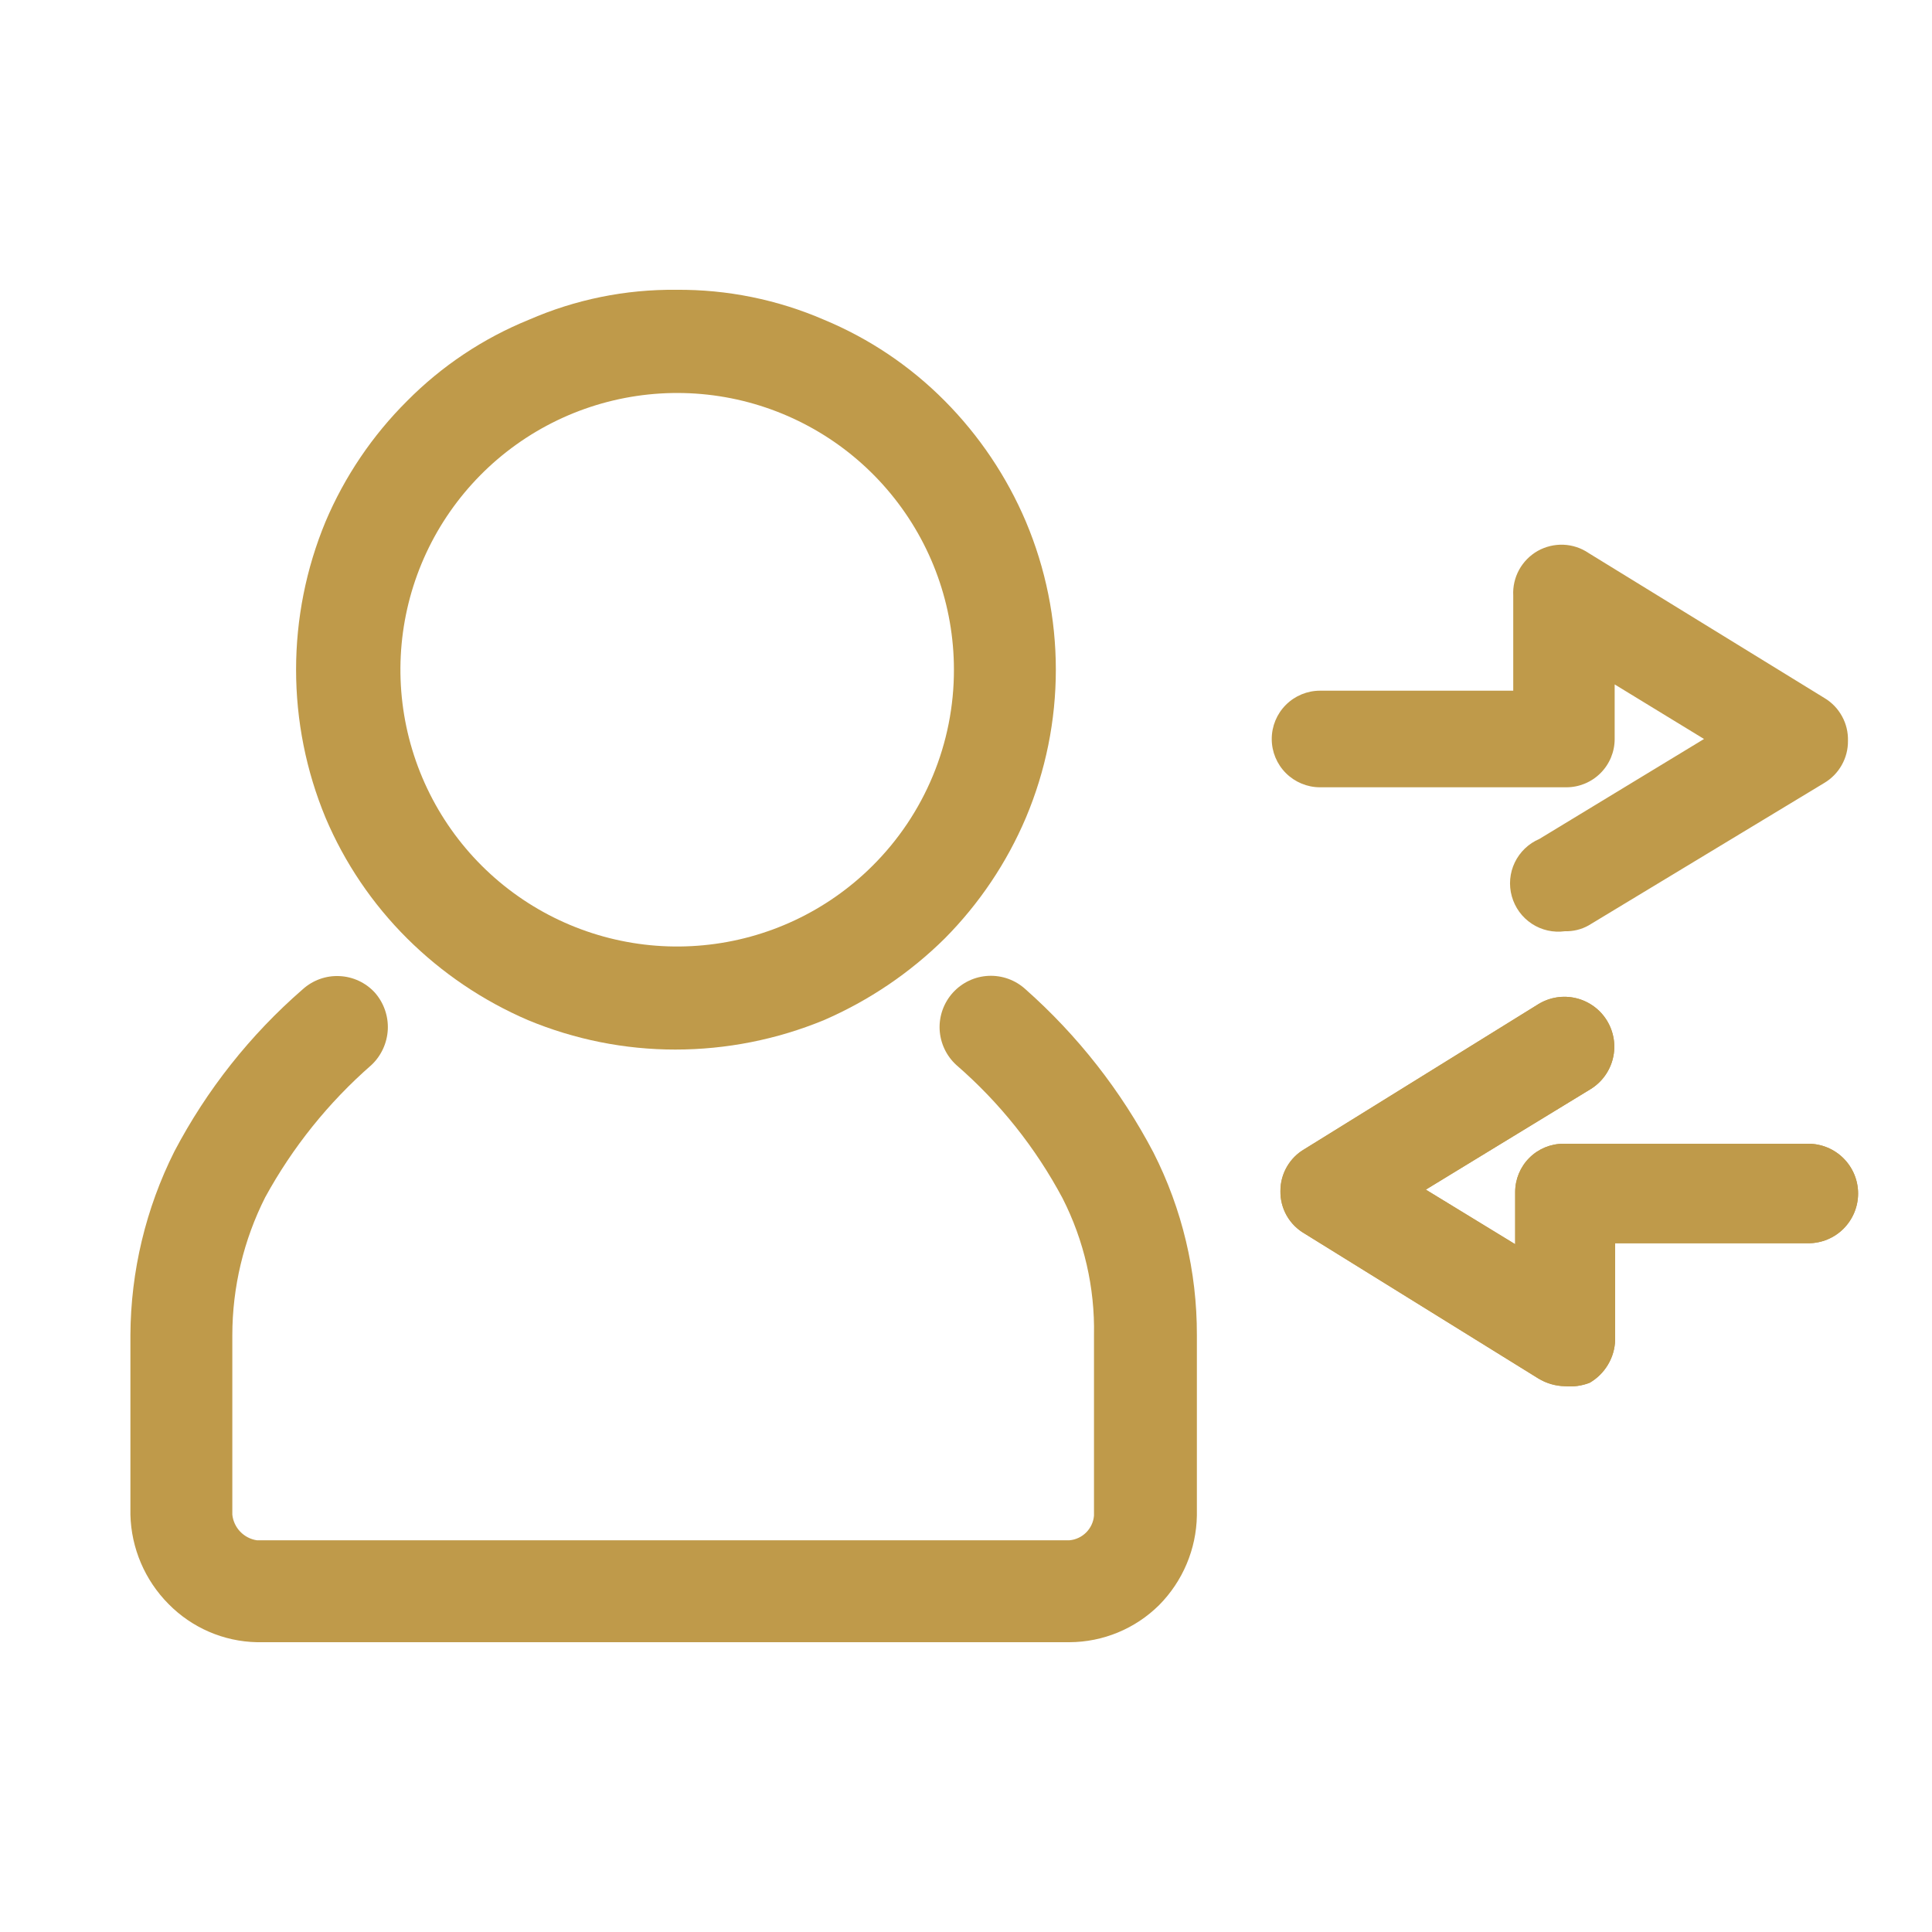 <svg width="40" height="40" viewBox="0 0 40 40" fill="none" xmlns="http://www.w3.org/2000/svg">
<path d="M22.14 34H5.32C4.63 33.986 3.974 33.702 3.49 33.21C3 32.717 2.717 32.055 2.7 31.36V27.64C2.707 26.32 3.018 25.02 3.61 23.84C4.28 22.564 5.182 21.424 6.27 20.48C6.478 20.293 6.751 20.195 7.03 20.209C7.309 20.222 7.571 20.344 7.76 20.55C7.945 20.76 8.042 21.034 8.029 21.314C8.015 21.594 7.894 21.858 7.69 22.05C6.801 22.826 6.056 23.754 5.49 24.79C5.044 25.674 4.811 26.65 4.81 27.64V31.36C4.824 31.492 4.882 31.616 4.974 31.712C5.067 31.808 5.188 31.871 5.32 31.89H22.14C22.272 31.879 22.395 31.821 22.488 31.728C22.581 31.635 22.639 31.511 22.65 31.38V27.64C22.669 26.658 22.445 25.686 22 24.81C21.442 23.763 20.697 22.827 19.8 22.05C19.592 21.86 19.468 21.596 19.454 21.314C19.441 21.033 19.541 20.758 19.73 20.55C19.92 20.342 20.184 20.217 20.466 20.204C20.747 20.191 21.022 20.29 21.23 20.48C22.311 21.437 23.209 22.582 23.88 23.86C24.475 25.031 24.783 26.326 24.78 27.64V31.38C24.768 32.074 24.488 32.736 24 33.23C23.506 33.721 22.837 33.998 22.14 34V34Z" fill="#BF9A4A"/>
<path d="M21.24 10.8C20.844 9.868 20.274 9.019 19.56 8.3C18.846 7.58 17.997 7.009 17.06 6.62C16.095 6.202 15.052 5.991 14 6C12.951 5.989 11.912 6.2 10.95 6.62C10.005 7.004 9.148 7.575 8.43 8.3C7.71 9.016 7.136 9.865 6.74 10.8C6.337 11.771 6.13 12.813 6.13 13.865C6.13 14.917 6.337 15.958 6.74 16.93C7.136 17.865 7.71 18.714 8.43 19.43C9.15 20.146 9.998 20.719 10.93 21.12C11.897 21.522 12.933 21.73 13.98 21.73C15.037 21.73 16.084 21.523 17.06 21.12C17.991 20.716 18.839 20.143 19.56 19.43C20.274 18.71 20.844 17.862 21.24 16.93C21.649 15.96 21.86 14.918 21.86 13.865C21.86 12.812 21.649 11.77 21.24 10.8V10.8ZM18.06 17.93C17.121 18.864 15.887 19.444 14.568 19.57C13.25 19.697 11.928 19.363 10.828 18.625C9.728 17.887 8.918 16.791 8.535 15.522C8.152 14.254 8.22 12.893 8.728 11.669C9.236 10.446 10.153 9.436 11.321 8.812C12.489 8.188 13.838 7.988 15.137 8.246C16.437 8.505 17.606 9.205 18.447 10.229C19.288 11.252 19.749 12.535 19.75 13.86C19.752 14.616 19.603 15.366 19.313 16.064C19.023 16.763 18.597 17.397 18.06 17.93Z" fill="#BF9A4A"/>
<path d="M32.4 19.28C32.16 19.313 31.916 19.258 31.714 19.125C31.512 18.992 31.365 18.79 31.3 18.556C31.235 18.323 31.257 18.074 31.362 17.856C31.467 17.638 31.648 17.465 31.87 17.37L35.28 15.3L33.43 14.17V15.3C33.43 15.565 33.325 15.819 33.137 16.007C32.95 16.194 32.695 16.3 32.43 16.3H27.33C27.065 16.3 26.811 16.194 26.623 16.007C26.435 15.819 26.33 15.565 26.33 15.3C26.33 15.035 26.435 14.78 26.623 14.593C26.811 14.405 27.065 14.3 27.33 14.3H31.33V12.33C31.32 12.144 31.363 11.959 31.452 11.796C31.542 11.633 31.675 11.498 31.837 11.406C32 11.315 32.184 11.271 32.37 11.278C32.556 11.286 32.736 11.345 32.89 11.45L37.77 14.45C37.924 14.541 38.05 14.671 38.136 14.828C38.223 14.984 38.265 15.161 38.26 15.34C38.262 15.515 38.217 15.688 38.131 15.84C38.045 15.993 37.921 16.12 37.77 16.21L32.89 19.16C32.741 19.244 32.571 19.285 32.4 19.28V19.28Z" fill="#BF9A4A"/>
<path d="M32.4 28.7C32.206 28.696 32.016 28.641 31.85 28.54L27.01 25.54C26.856 25.451 26.728 25.323 26.64 25.168C26.552 25.013 26.507 24.838 26.51 24.66C26.509 24.484 26.555 24.311 26.643 24.158C26.731 24.005 26.857 23.878 27.01 23.79L31.85 20.79C32.083 20.647 32.364 20.602 32.63 20.666C32.897 20.73 33.127 20.897 33.27 21.13C33.413 21.364 33.458 21.644 33.394 21.911C33.33 22.177 33.163 22.407 32.93 22.55L29.52 24.63L31.37 25.76V24.68C31.37 24.415 31.475 24.161 31.663 23.973C31.85 23.785 32.105 23.68 32.37 23.68H37.44C37.713 23.68 37.975 23.789 38.168 23.982C38.361 24.175 38.47 24.437 38.47 24.71C38.47 24.983 38.361 25.245 38.168 25.439C37.975 25.632 37.713 25.74 37.44 25.74H33.44V27.74C33.435 27.922 33.384 28.099 33.291 28.254C33.198 28.41 33.067 28.54 32.91 28.63C32.747 28.692 32.573 28.716 32.4 28.7Z" fill="#BF9A4A"/>
<path d="M32.4 28.7C32.206 28.696 32.016 28.641 31.85 28.54L27.01 25.54C26.856 25.451 26.728 25.323 26.64 25.168C26.552 25.013 26.507 24.838 26.51 24.66C26.509 24.484 26.555 24.311 26.643 24.158C26.731 24.005 26.857 23.878 27.01 23.79L31.85 20.79C32.083 20.647 32.364 20.602 32.63 20.666C32.897 20.73 33.127 20.897 33.27 21.13C33.413 21.364 33.458 21.644 33.394 21.911C33.33 22.177 33.163 22.407 32.93 22.55L29.52 24.63L31.37 25.76V24.68C31.37 24.415 31.475 24.161 31.663 23.973C31.85 23.785 32.105 23.68 32.37 23.68H37.44C37.713 23.68 37.975 23.789 38.168 23.982C38.361 24.175 38.47 24.437 38.47 24.71C38.47 24.983 38.361 25.245 38.168 25.439C37.975 25.632 37.713 25.74 37.44 25.74H33.44V27.74C33.435 27.922 33.384 28.099 33.291 28.254C33.198 28.41 33.067 28.54 32.91 28.63C32.747 28.692 32.573 28.716 32.4 28.7Z" fill="#BF9A4A"/>
</svg>
